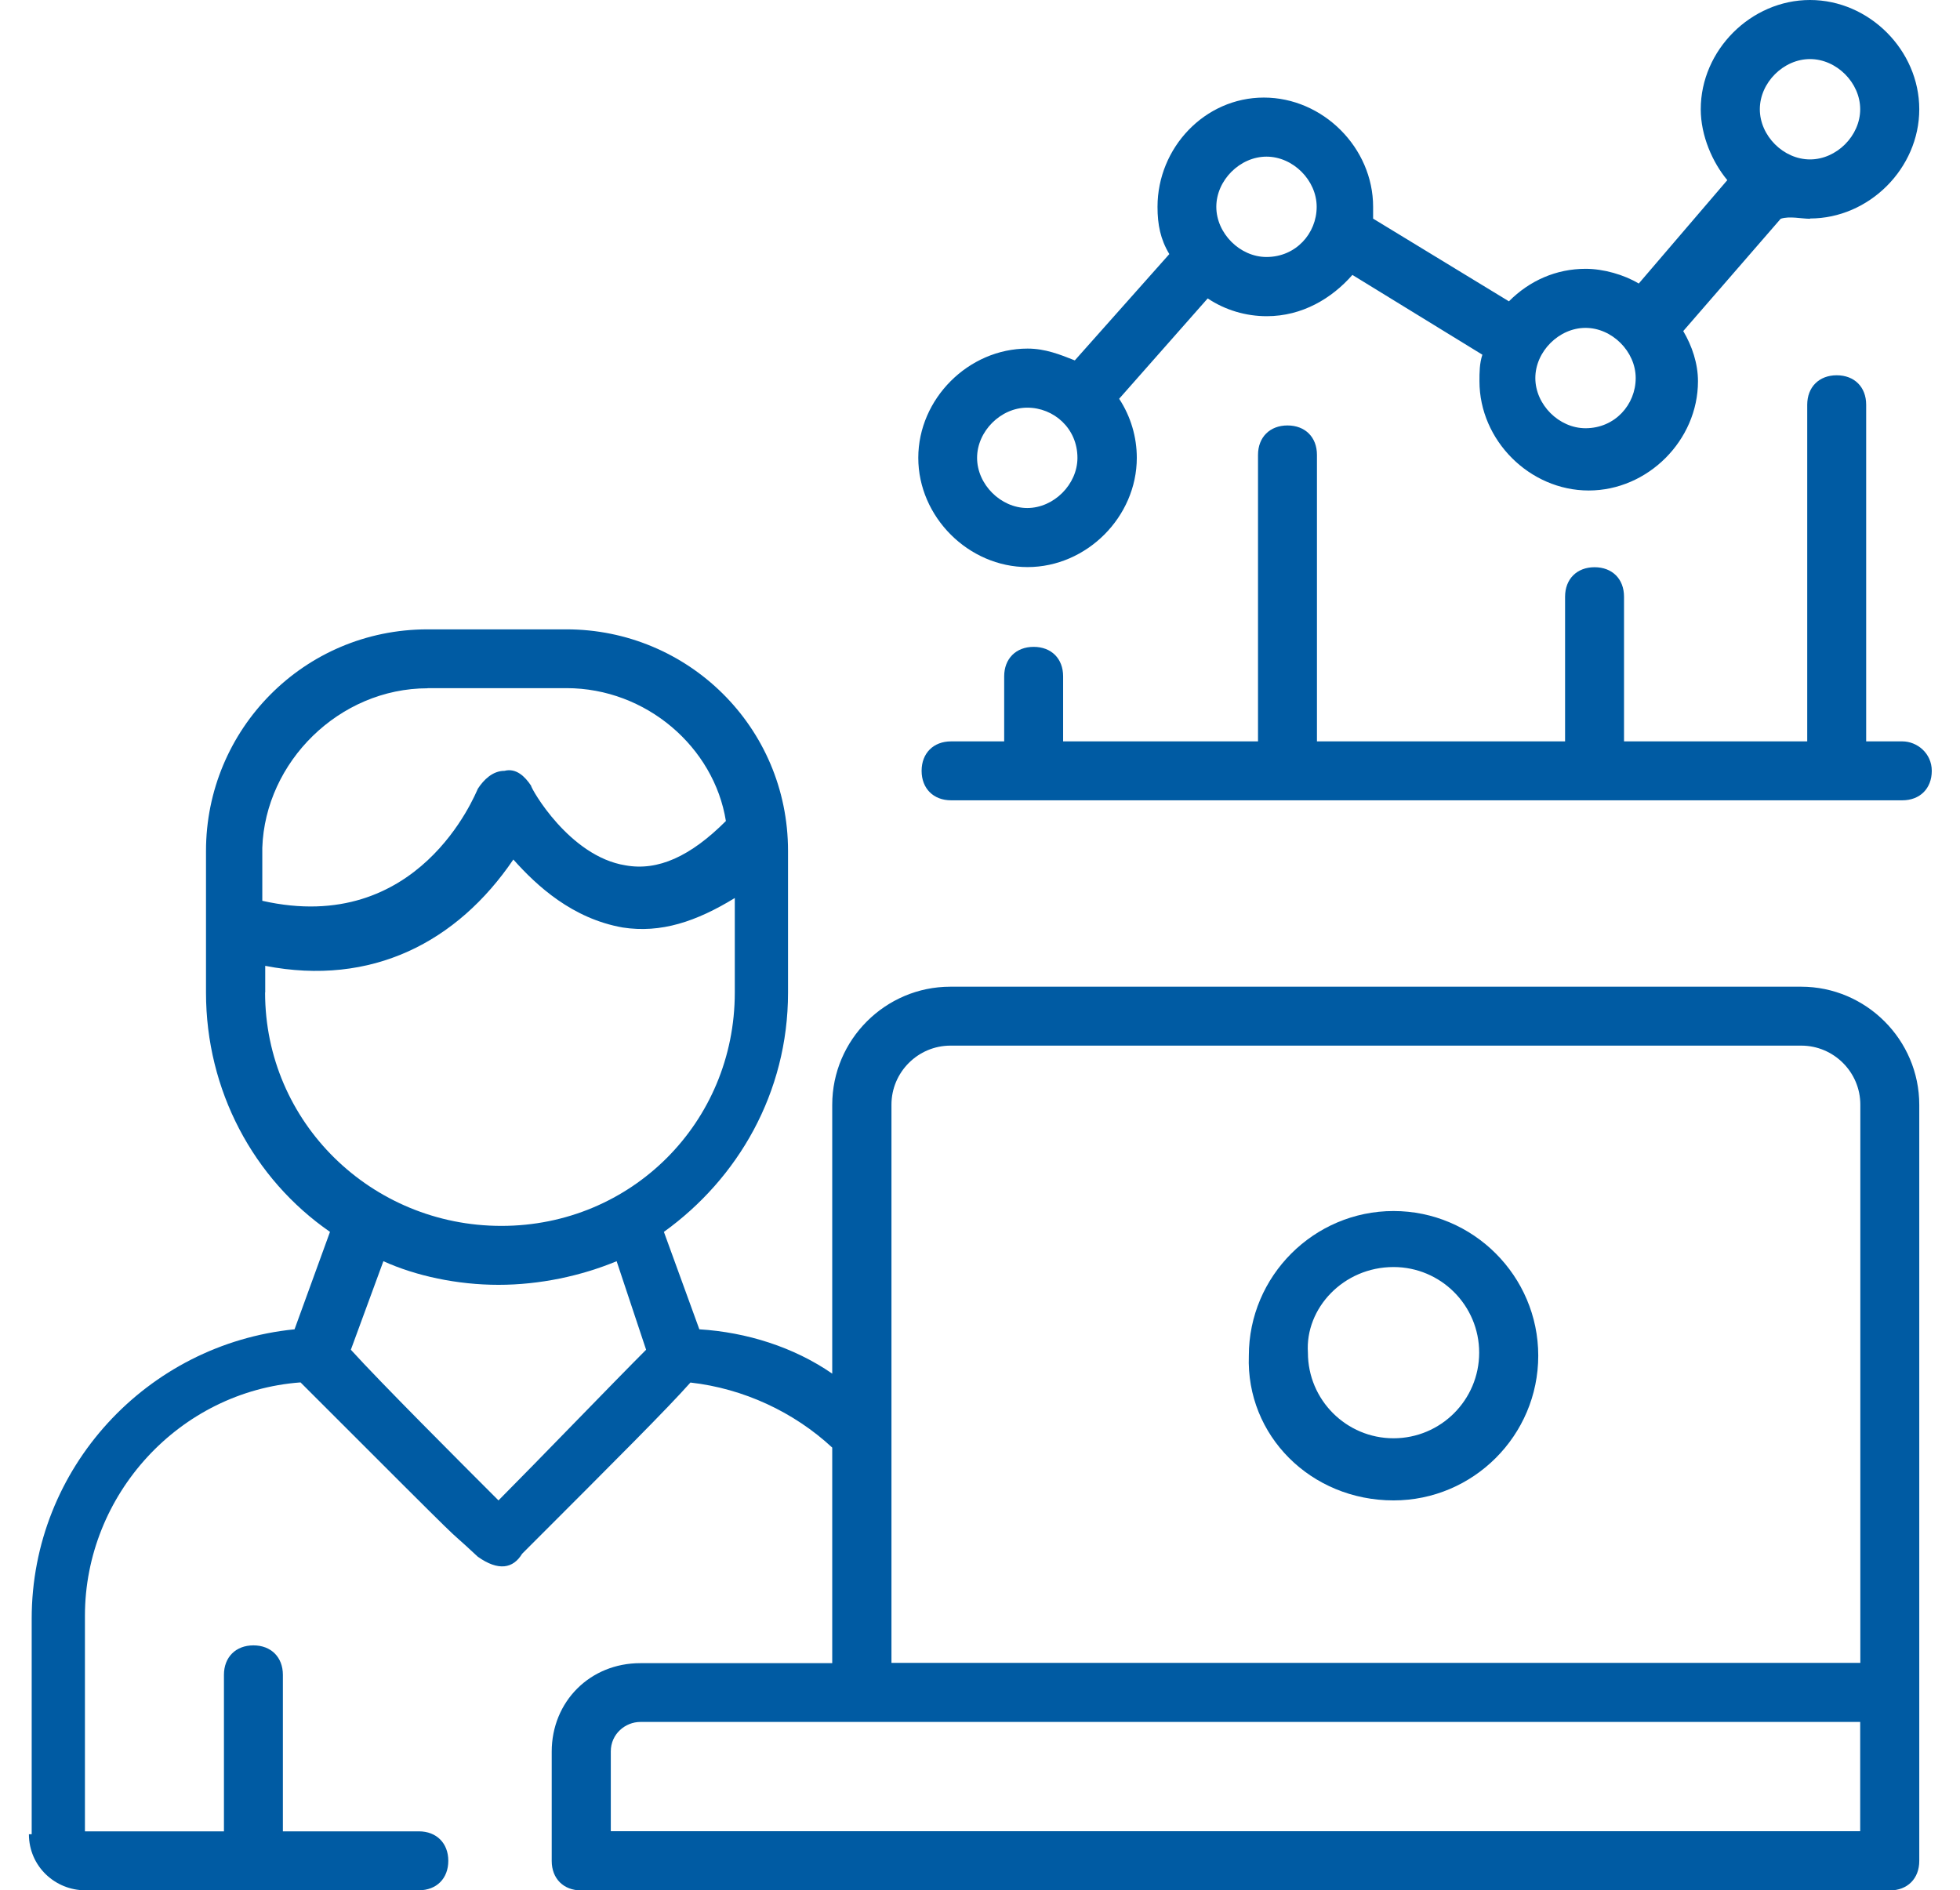 <svg xmlns="http://www.w3.org/2000/svg" id="Layer_1" data-name="Layer 1" viewBox="0 0 141 136"><defs><style>      .cls-1 {        fill: #005ba3;      }    </style></defs><g id="_135" data-name="135"><path class="cls-1" d="M2.08,131.96c0,2.34,1.91,4.04,4.04,4.04h24.01c1.28,0,2.12-.85,2.12-2.12s-.85-2.12-2.12-2.12h-9.78v-11.26c0-1.27-.85-2.12-2.12-2.12s-2.12.85-2.12,2.12v11.26H6.11v-15.51c0-8.71,6.8-16.15,15.51-16.79,13.81,13.81,9.56,9.56,12.75,12.54,1.49,1.06,2.55.85,3.19-.21,7.01-7.01,10.41-10.41,12.11-12.32,3.82.43,7.44,2.12,10.2,4.68v15.51h-13.81c-3.61,0-6.37,2.76-6.37,6.37v7.86c0,1.27.85,2.12,2.12,2.12h94.14c1.27,0,2.12-.85,2.12-2.12,0-5.31,0,19.55,0-54.4,0-4.68-3.83-8.5-8.5-8.5h-61.2c-4.68,0-8.5,3.82-8.5,8.5v19.34c-2.76-1.91-6.16-2.98-9.56-3.19l-2.55-7.01c5.31-3.82,8.93-9.99,8.93-17.21v-10.2c0-8.93-7.22-15.94-15.94-15.94h-9.99c-8.92,0-15.94,7.22-15.94,15.94v10.2c0,7.01,3.4,13.39,8.92,17.21l-2.55,7.01c-10.62,1.06-18.91,9.99-18.91,20.82v15.51h-.21ZM43.94,131.75v-5.74c0-1.27,1.06-2.12,2.12-2.12h87.76v7.86c-121.76,0-81.6,0-89.89,0ZM64.13,79.48c0-2.34,1.91-4.25,4.25-4.25h61.2c2.34,0,4.25,1.91,4.25,4.25v40.16c-.85,0,9.14,0-69.7,0v-40.16ZM30.76,49.51h9.99c5.74,0,10.62,4.25,11.47,9.56-2.55,2.55-4.89,3.61-7.22,3.19-4.04-.64-6.8-5.53-6.8-5.74-.43-.64-1.06-1.28-1.91-1.06-.85,0-1.49.64-1.91,1.28-.21.43-4.25,10.62-15.51,8.07v-3.82c.21-6.16,5.52-11.47,11.9-11.47ZM19.08,71.4v-1.91c7.65,1.49,13.81-1.7,17.85-7.65,1.7,1.91,4.25,4.25,7.86,4.89,2.76.43,5.31-.43,8.07-2.12v6.8c0,9.35-7.44,16.79-16.79,16.79s-17-7.44-17-16.79ZM35.86,92.44c2.97,0,5.95-.64,8.5-1.7l2.12,6.37c-2.34,2.34-7.86,8.07-10.62,10.84-2.76-2.76-8.5-8.5-10.62-10.84l2.34-6.37c2.34,1.06,5.31,1.7,8.29,1.7Z"></path><path class="cls-1" d="M100.25,107.95c5.74,0,10.41-4.68,10.41-10.41s-4.68-10.41-10.41-10.41-10.41,4.68-10.41,10.41c-.21,5.74,4.46,10.41,10.41,10.41ZM100.25,91.16c3.4,0,6.16,2.76,6.16,6.16s-2.76,6.16-6.16,6.16-6.16-2.76-6.16-6.16c-.21-3.19,2.55-6.16,6.16-6.16Z"></path><path class="cls-1" d="M130.21,15.72c4.25,0,7.86-3.61,7.86-7.86s-3.61-7.86-7.86-7.86-7.86,3.61-7.86,7.86c0,1.91.85,3.83,1.91,5.1l-6.37,7.44c-1.06-.64-2.55-1.06-3.82-1.06-2.12,0-4.04.85-5.52,2.34l-9.77-5.95v-.85c0-4.25-3.61-7.86-7.86-7.86s-7.65,3.61-7.65,7.86c0,1.28.21,2.34.85,3.4l-6.8,7.65c-1.06-.42-2.12-.85-3.4-.85-4.25,0-7.86,3.61-7.86,7.86s3.61,7.86,7.86,7.86,7.86-3.61,7.86-7.86c0-1.49-.43-2.97-1.27-4.25l6.37-7.22c1.27.85,2.76,1.28,4.25,1.28,2.55,0,4.68-1.28,6.16-2.97l9.35,5.74c-.21.64-.21,1.28-.21,1.91,0,4.25,3.61,7.86,7.86,7.86s7.86-3.61,7.86-7.86c0-1.28-.43-2.55-1.06-3.61l7.01-8.08c.64-.21,1.49,0,2.12,0h0ZM73.9,36.55c-1.91,0-3.61-1.7-3.61-3.61s1.7-3.61,3.61-3.61,3.61,1.49,3.61,3.61c0,1.91-1.7,3.61-3.61,3.61ZM91.11,18.49c-1.91,0-3.61-1.7-3.61-3.61s1.7-3.61,3.61-3.61,3.61,1.7,3.61,3.61-1.49,3.61-3.61,3.61ZM130.21,4.25c1.91,0,3.61,1.7,3.61,3.61s-1.7,3.61-3.61,3.61-3.61-1.7-3.61-3.61,1.7-3.61,3.61-3.61ZM114.06,30.81c-1.91,0-3.61-1.7-3.61-3.61s1.7-3.61,3.61-3.61,3.61,1.7,3.61,3.61-1.49,3.61-3.61,3.61Z"></path><path class="cls-1" d="M136.8,53.34h-2.55v-24.22c0-1.28-.85-2.12-2.12-2.12s-2.12.85-2.12,2.12v24.22h-13.18v-10.41c0-1.28-.85-2.12-2.12-2.12s-2.12.85-2.12,2.12v10.41h-17.85v-20.61c0-1.28-.85-2.12-2.12-2.12s-2.12.85-2.12,2.12v20.61h-14.02v-4.68c0-1.28-.85-2.12-2.12-2.12s-2.12.85-2.12,2.12v4.68h-3.82c-1.27,0-2.12.85-2.12,2.12s.85,2.12,2.12,2.12h68.43c1.27,0,2.12-.85,2.12-2.12s-1.06-2.12-2.12-2.12h0Z"></path></g></svg>